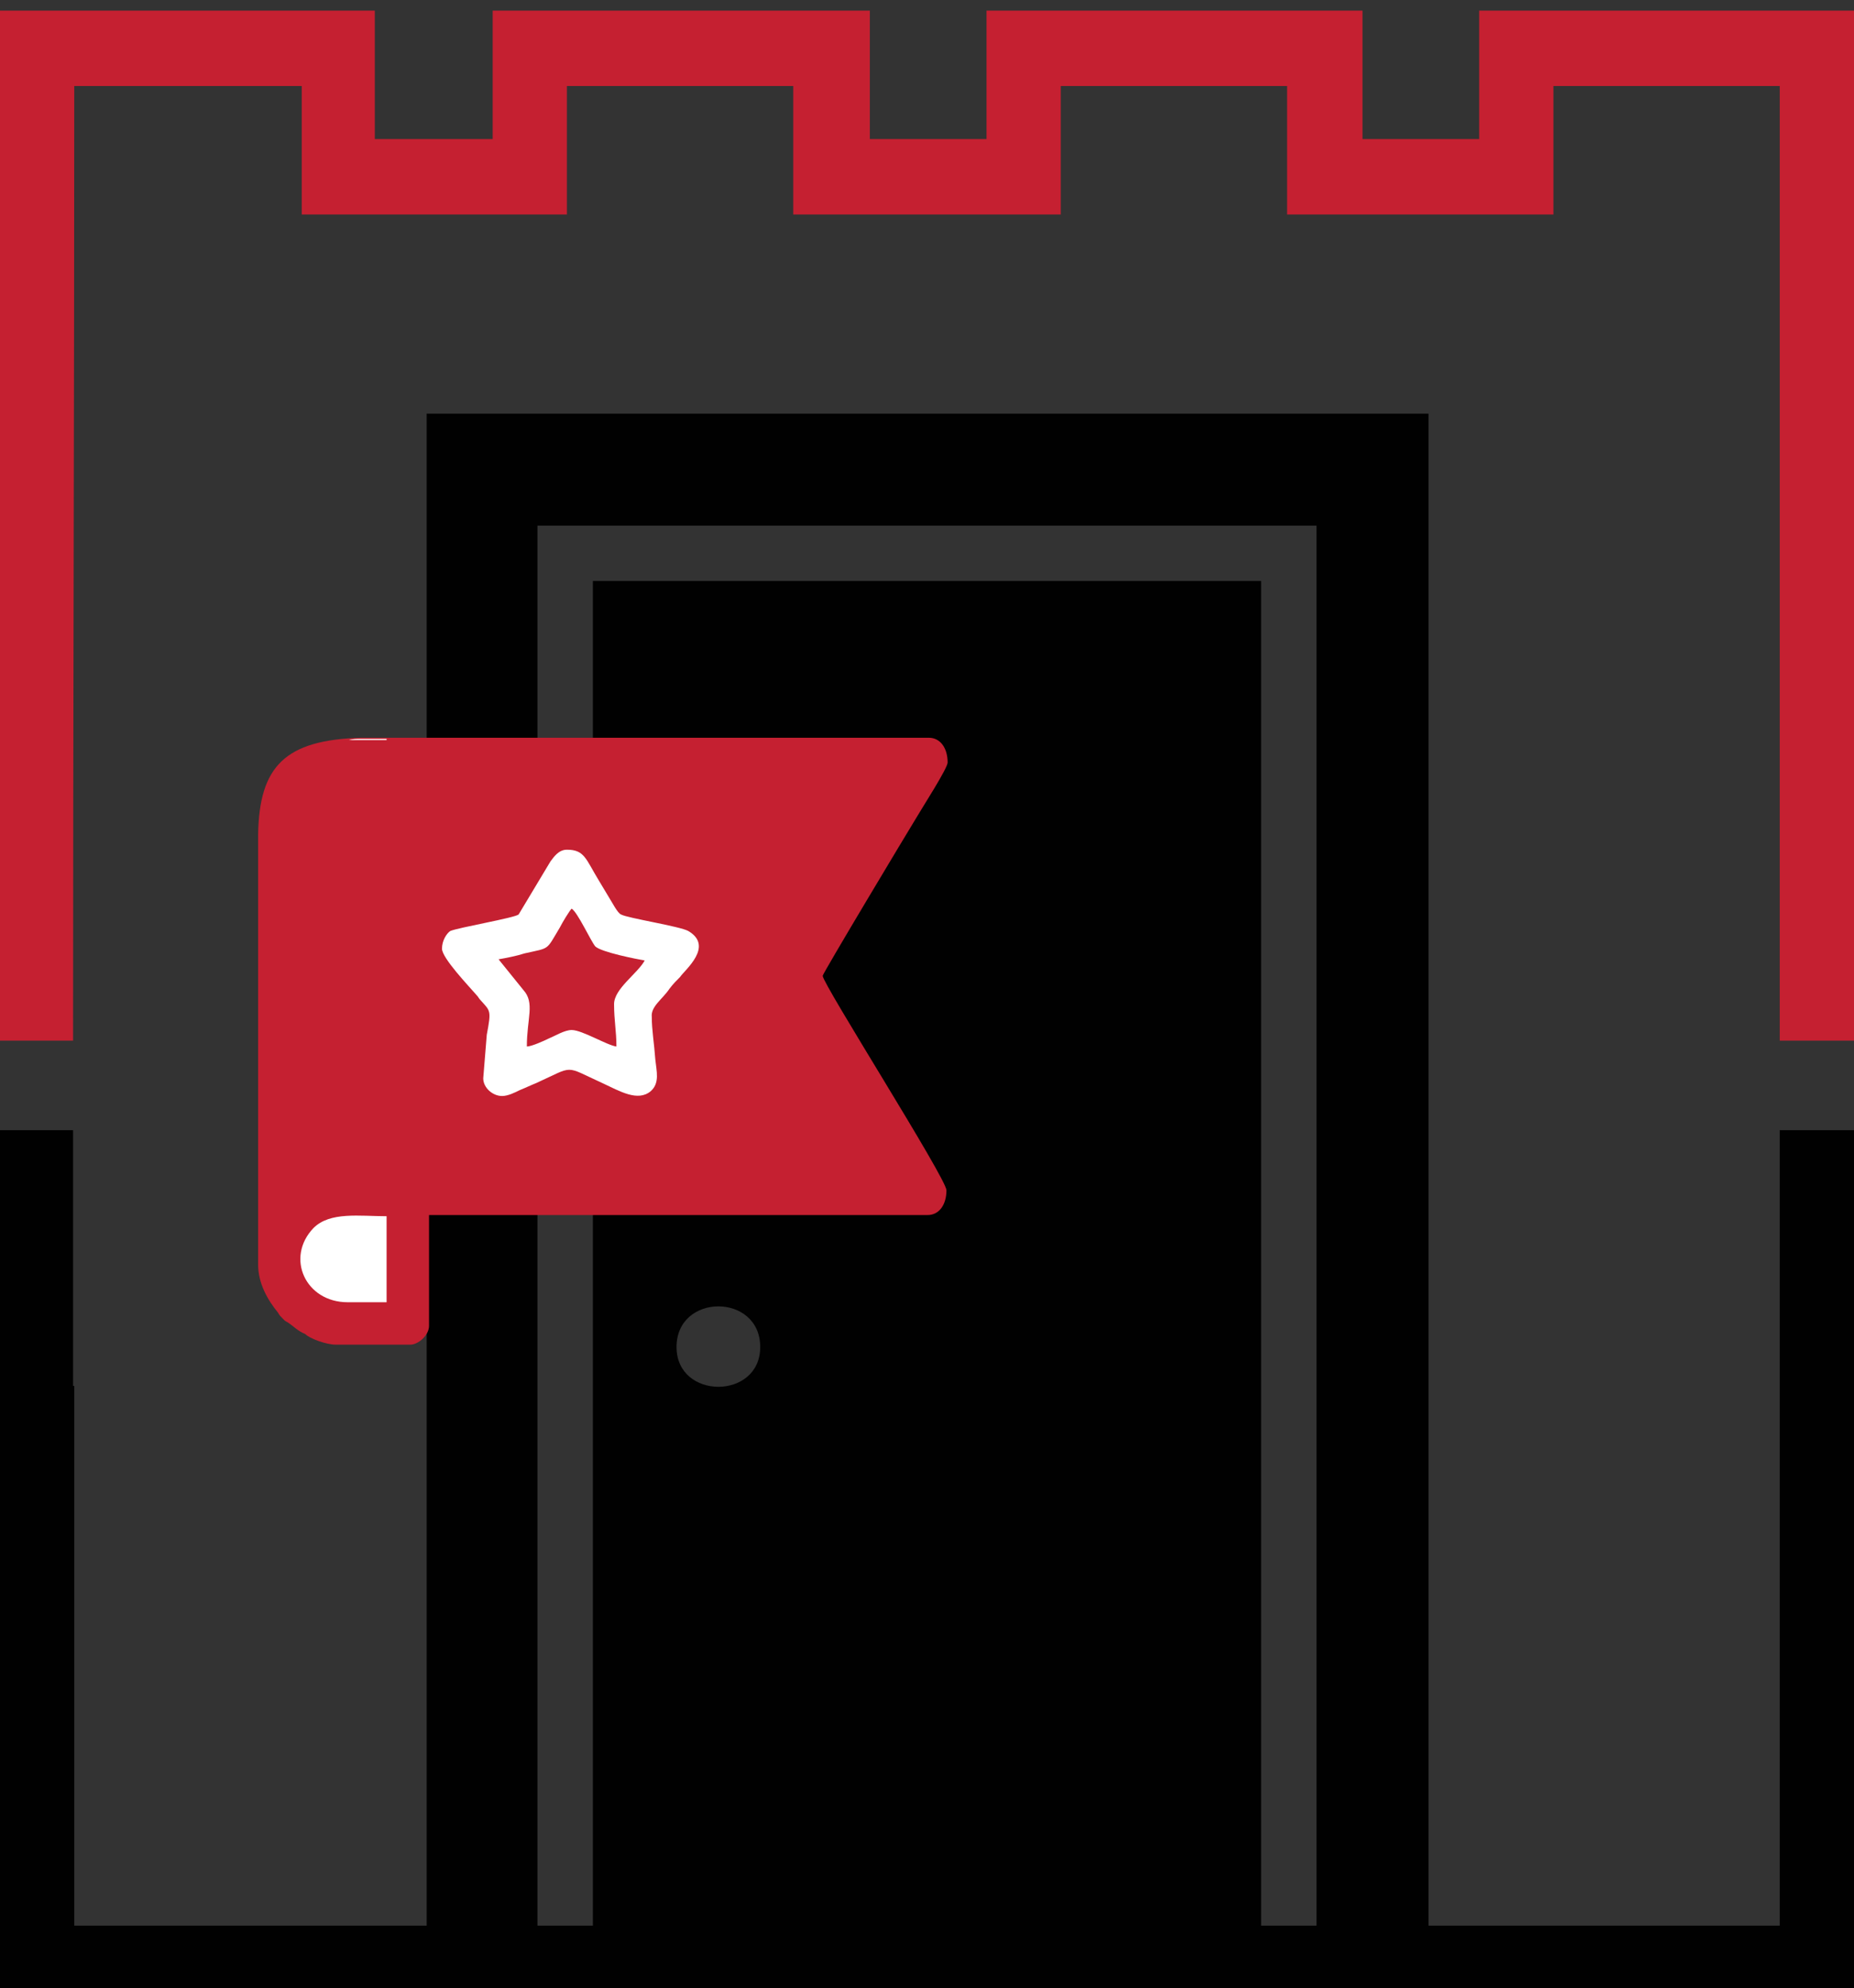 <?xml version="1.0" encoding="UTF-8"?> <!-- Generator: Adobe Illustrator 21.0.1, SVG Export Plug-In . SVG Version: 6.00 Build 0) --> <svg xmlns="http://www.w3.org/2000/svg" xmlns:xlink="http://www.w3.org/1999/xlink" id="Слой_1" x="0px" y="0px" viewBox="0 0 157.3 168.7" style="enable-background:new 0 0 157.3 168.7;" xml:space="preserve"><rect x="0" y="0" width="157.3" height="168.7" fill="#333333" stroke="none"/> <style type="text/css"> .st0{fill-rule:evenodd;clip-rule:evenodd;fill:#C52031;} .st1{fill-rule:evenodd;clip-rule:evenodd;fill:#010101;} .st2{fill-rule:evenodd;clip-rule:evenodd;fill:#FFFFFF;} </style> <g> <path class="st0" d="M31.9,11.8h9.9V0.9h32v10.9h9.9V0.9h31.9v10.9h9.9V0.9h31.9v87.4H151v-6.5h0V7.3h-19.2v10.9h-22.6V7.3H90v10.9 H67.3V7.3H48.1v10.9H25.6V7.3H6.3c0,27-0.1,54.1-0.1,81h-6.3V0.9h31.9V11.8z"></path> <polygon class="st1" points="3.1,95.9 6.2,95.9 6.2,117.6 6.3,117.6 6.3,163.4 151,163.4 151,102.3 151,102.3 151,95.9 157.4,95.9 157.4,169.8 -0.1,169.8 -0.1,95.9 "></polygon> <path class="st1" d="M57.4,114.3c0-4.6,7.1-4.6,7.1,0C64.5,118.8,57.4,118.8,57.4,114.3L57.4,114.3z M50.3,165h-4.7V44.6h66.1V165 H107V49.3H50.3V165z M36.1,165H24.3v4.7H133V165h-11.8V35.1h-85V165z"></path> <path class="st0" d="M28.5,114.1h6.3c0.7,0,1.6-0.8,1.6-1.6v-9.4h42.3c1,0,1.6-0.9,1.6-2.1c0-1-10.5-17.5-10.5-18.2 c0-0.2,7.2-12.2,8-13.5c0.4-0.7,2.6-4.1,2.6-4.6c0-1.2-0.6-2.1-1.6-2.1c-16.1,0-32.1,0-48.2,0c-6.4,0.2-8.6,2.4-8.7,8.2v1.6v34.9 c0,1.6,0.8,3,1.7,4.1c0.1,0.2,0.2,0.3,0.4,0.5c0.2,0.2,0.2,0.2,0.4,0.3c0.6,0.4,0.8,0.7,1.5,1C26.3,113.6,27.7,114.1,28.5,114.1 L28.5,114.1z"></path> <path class="st2" d="M30.6,62.7h1.8h0.4v0.1h-3.2C29.9,62.7,30.3,62.7,30.6,62.7L30.6,62.7z"></path> <path class="st2" d="M29.5,110.5c-3.6,0-5.3-3.8-2.9-6.3c1.4-1.4,3.9-1,6.2-1v7.3H29.5z"></path> <path class="st2" d="M42.3,81.4c0.6-0.1,1.6-0.3,2.2-0.5c2.2-0.5,1.8-0.2,3-2.2c0.2-0.4,0.8-1.4,1-1.6c0.5,0.3,1.6,2.7,2,3.2 c0.5,0.5,3.6,1.1,4.2,1.2c-0.6,1.1-2.6,2.4-2.6,3.7c0,1.4,0.2,2.3,0.2,3.6c-0.8-0.1-2.9-1.4-3.8-1.4c-0.6,0-1.4,0.5-1.9,0.7 c-0.4,0.2-1.5,0.7-1.9,0.7c0-2.4,0.7-3.7-0.3-4.8L42.3,81.4z M37.5,80.5c0,0.8,2.3,3.2,2.9,3.9c0.2,0.2,0.2,0.3,0.4,0.5 c0.8,0.9,0.9,0.8,0.5,2.9l-0.3,3.7c0,0.8,0.8,1.5,1.6,1.5c0.5,0,1.1-0.3,1.5-0.5c0.5-0.2,0.9-0.4,1.4-0.6c3.3-1.5,2.3-1.5,5.6,0 c1.5,0.7,3,1.6,4.1,0.7c0.8-0.7,0.5-1.7,0.4-2.7c-0.1-1.4-0.3-2.5-0.3-3.6c-0.1-0.9,0.9-1.5,1.5-2.4c0.3-0.4,0.6-0.7,0.9-1 c0.4-0.6,2.9-2.6,0.7-3.9c-0.7-0.4-5.2-1.1-5.7-1.4c-0.3-0.1-0.8-1.1-1-1.4c-0.3-0.5-0.6-1-0.9-1.5c-1.1-1.8-1.2-2.6-2.7-2.6 c-0.7,0-1.1,0.6-1.4,1l-2.7,4.5c-0.4,0.3-5.1,1.1-5.8,1.4C37.9,79.2,37.5,79.8,37.5,80.5L37.5,80.5z"></path> </g> </svg> 